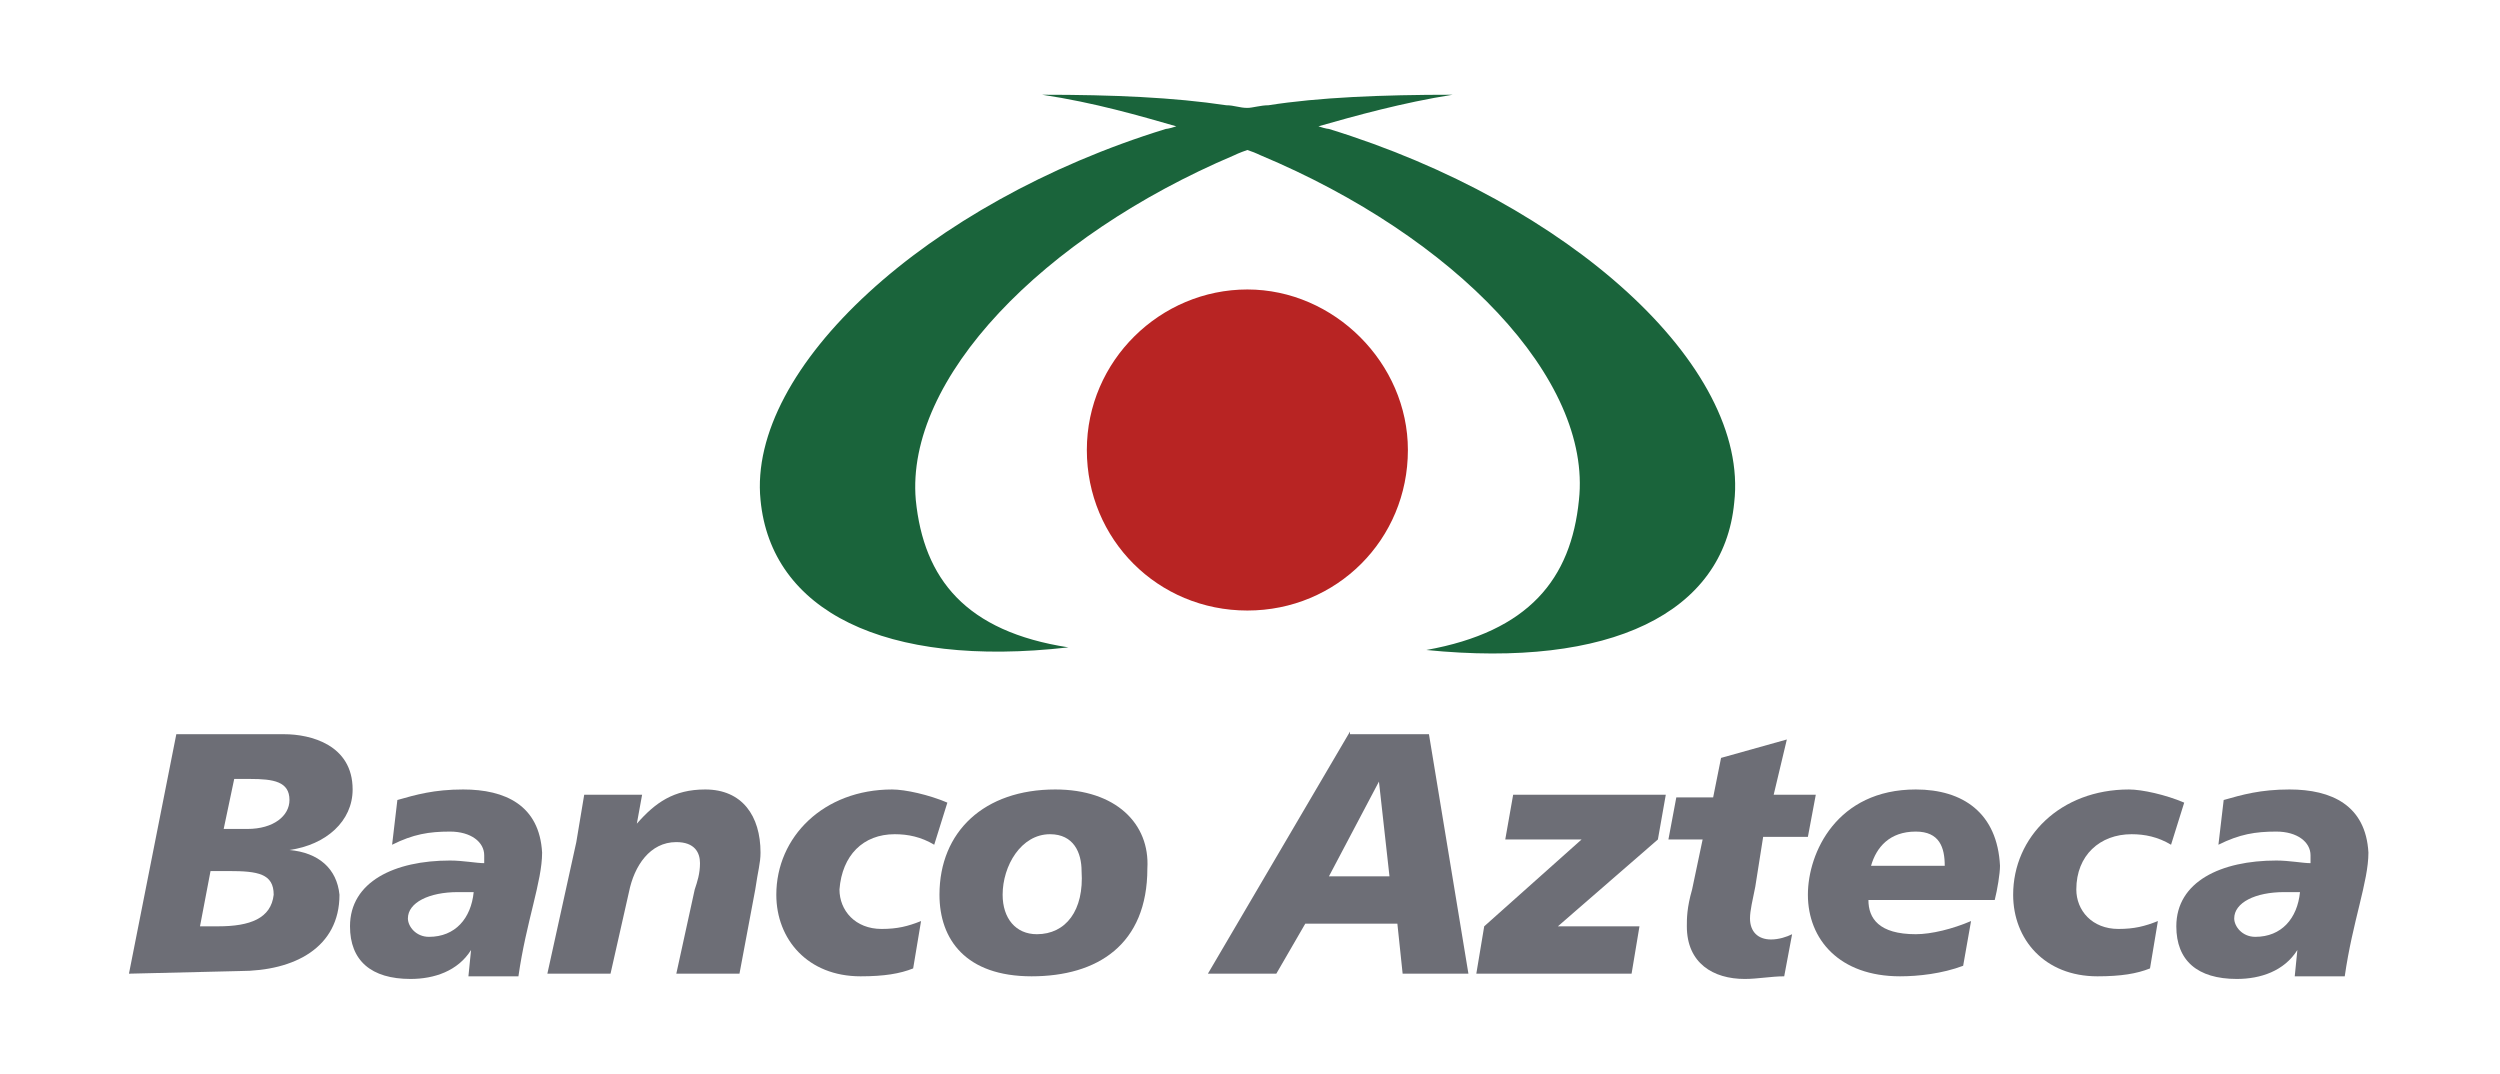 <?xml version="1.0" encoding="utf-8"?>
<!-- Generator: Adobe Illustrator 24.0.2, SVG Export Plug-In . SVG Version: 6.00 Build 0)  -->
<svg version="1.1" id="Capa_1" xmlns="http://www.w3.org/2000/svg" xmlns:xlink="http://www.w3.org/1999/xlink" x="0px" y="0px"
	 viewBox="0 0 95 40.8" style="enable-background:new 0 0 95 40.8;" xml:space="preserve">
<style type="text/css">
	.st0{fill:#B82423;}
	.st1{fill:#1A643B;}
	.st2{fill:#6D6E76;}
</style>
<g>
	<path class="st0" d="M47.4,11c-3.3,0-6.1,2.7-6.1,6.1s2.7,6.1,6.1,6.1c3.4,0,6.1-2.7,6.1-6.1C53.5,13.8,50.7,11,47.4,11"/>
	<path class="st1" d="M50.5,4.9c0,0-0.1,0-0.4-0.1c1.4-0.4,3.2-0.9,5.1-1.2c-2.7,0-5.1,0.1-7,0.4c-0.3,0-0.6,0.1-0.8,0.1
		c-0.3,0-0.5-0.1-0.8-0.1c-2-0.3-4.3-0.4-7-0.4c2,0.3,3.7,0.8,5.1,1.2c-0.3,0.1-0.4,0.1-0.4,0.1C35.2,7.7,28.4,14,28.9,19
		c0.4,4.2,4.7,6.4,11.7,5.6C36.7,24,35.1,22,34.8,19c-0.4-4.6,4.8-10,12.1-13.1c0,0,0.2-0.1,0.5-0.2c0.3,0.1,0.5,0.2,0.5,0.2
		C55.3,9,60.5,14.4,60,19c-0.3,3-1.9,5-5.8,5.7c7,0.7,11.3-1.4,11.7-5.6C66.5,13.9,59.6,7.7,50.5,4.9"/>
	<path class="st2" d="M11,32.3L11,32.3c1.4-0.2,2.4-1.1,2.4-2.3c0-1.7-1.6-2.1-2.6-2.1H6.7L4.9,37l4.2-0.1c2.1,0,3.8-0.9,3.8-2.9
		C12.8,33,12.1,32.4,11,32.3 M8.3,35.2H7.6L8,33.1h0.7c1.1,0,1.7,0.1,1.7,0.9C10.3,34.9,9.5,35.2,8.3,35.2 M9.4,31.5H8.5l0.4-1.9
		h0.6c0.9,0,1.5,0.1,1.5,0.8C11,31,10.4,31.5,9.4,31.5"/>
	<path class="st2" d="M17.6,30c-1.1,0-1.8,0.2-2.5,0.4l-0.2,1.7c0.8-0.4,1.4-0.5,2.2-0.5c0.8,0,1.3,0.4,1.3,0.9c0,0.1,0,0.2,0,0.3
		c-0.3,0-0.8-0.1-1.3-0.1c-2.1,0-3.8,0.8-3.8,2.5c0,1.3,0.8,2,2.3,2c0.9,0,1.8-0.3,2.3-1.1l0,0l0,0l-0.1,1h1.9
		c0.3-2.1,0.9-3.6,0.9-4.7C20.5,30.6,19.2,30,17.6,30 M16.3,35.6c-0.5,0-0.8-0.4-0.8-0.7c0-0.6,0.8-1,1.9-1c0.1,0,0.4,0,0.6,0
		C17.9,34.9,17.3,35.6,16.3,35.6"/>
	<path class="st2" d="M26.8,30c-1.2,0-1.9,0.5-2.6,1.3l0,0l0.2-1.1h-2.2c-0.1,0.6-0.2,1.2-0.3,1.8l-1.1,5h2.4l0.7-3.1
		c0.2-1,0.8-1.9,1.8-1.9c0.7,0,0.9,0.4,0.9,0.8c0,0.4-0.1,0.7-0.2,1L25.7,37h2.4l0.6-3.2c0.1-0.7,0.2-1,0.2-1.4
		C28.9,31,28.2,30,26.8,30"/>
	<path class="st2" d="M34,31.7c0.5,0,1,0.1,1.5,0.4l0.5-1.6c-0.7-0.3-1.6-0.5-2.1-0.5c-2.6,0-4.4,1.8-4.4,4c0,1.7,1.2,3.1,3.2,3.1
		c0.9,0,1.5-0.1,2-0.3L35,35c-0.5,0.2-0.9,0.3-1.5,0.3c-1,0-1.6-0.7-1.6-1.5C32,32.5,32.8,31.7,34,31.7"/>
	<path class="st2" d="M40.1,30c-2.7,0-4.4,1.6-4.4,4c0,1.7,1,3.1,3.5,3.1s4.4-1.2,4.4-4.1C43.7,31.3,42.4,30,40.1,30 M39.4,35.5
		c-0.8,0-1.3-0.6-1.3-1.5c0-1.1,0.7-2.3,1.8-2.3c0.9,0,1.2,0.7,1.2,1.4C41.2,34.6,40.5,35.5,39.4,35.5"/>
	<path class="st2" d="M51.3,27.8L45.9,37h2.6l1.1-1.9h3.5l0.2,1.9h2.5l-1.5-9.1h-3V27.8z M50.5,33.3l1.9-3.6l0,0l0.4,3.6H50.5z"/>
	<polygon class="st2" points="57.2,31.9 60.1,31.9 56.4,35.2 56.1,37 62,37 62.3,35.2 59.2,35.2 63,31.9 63.3,30.2 57.5,30.2 	"/>
	<path class="st2" d="M67,31.8h1.7l0.3-1.6h-1.6l0.5-2.1l-2.5,0.7l-0.3,1.5h-1.4l-0.3,1.6h1.3l-0.4,1.9c-0.2,0.7-0.2,1.1-0.2,1.4
		c0,1.4,1,2,2.2,2c0.5,0,1-0.1,1.5-0.1l0.3-1.6c-0.2,0.1-0.5,0.2-0.8,0.2c-0.5,0-0.8-0.3-0.8-0.8c0-0.3,0.1-0.7,0.2-1.2L67,31.8z"/>
	<path class="st2" d="M72.8,30c-3,0-4.1,2.4-4.1,4c0,1.7,1.2,3.1,3.5,3.1c0.7,0,1.6-0.1,2.4-0.4l0.3-1.7c-0.7,0.3-1.5,0.5-2.1,0.5
		c-1.4,0-1.8-0.6-1.8-1.3h4.8c0.1-0.4,0.2-1,0.2-1.3C75.9,30.9,74.6,30,72.8,30 M71.1,32.9c0.2-0.7,0.7-1.3,1.7-1.3
		c0.9,0,1.1,0.6,1.1,1.3H71.1z"/>
	<path class="st2" d="M81,31.7c0.5,0,1,0.1,1.5,0.4l0.5-1.6c-0.7-0.3-1.6-0.5-2.1-0.5c-2.6,0-4.4,1.8-4.4,4c0,1.7,1.2,3.1,3.2,3.1
		c0.9,0,1.5-0.1,2-0.3L82,35c-0.5,0.2-0.9,0.3-1.5,0.3c-1,0-1.6-0.7-1.6-1.5C78.9,32.5,79.8,31.7,81,31.7"/>
	<path class="st2" d="M87,30c-1.1,0-1.8,0.2-2.5,0.4l-0.2,1.7c0.8-0.4,1.4-0.5,2.2-0.5c0.8,0,1.3,0.4,1.3,0.9c0,0.1,0,0.2,0,0.3
		c-0.3,0-0.8-0.1-1.3-0.1c-2.1,0-3.8,0.8-3.8,2.5c0,1.3,0.8,2,2.3,2c0.9,0,1.8-0.3,2.3-1.1l0,0l0,0l-0.1,1h1.9
		c0.3-2.1,0.9-3.6,0.9-4.7C89.9,30.6,88.6,30,87,30 M85.7,35.6c-0.5,0-0.8-0.4-0.8-0.7c0-0.6,0.8-1,1.9-1c0.1,0,0.4,0,0.6,0
		C87.3,34.9,86.7,35.6,85.7,35.6"/>
</g>
</svg>

